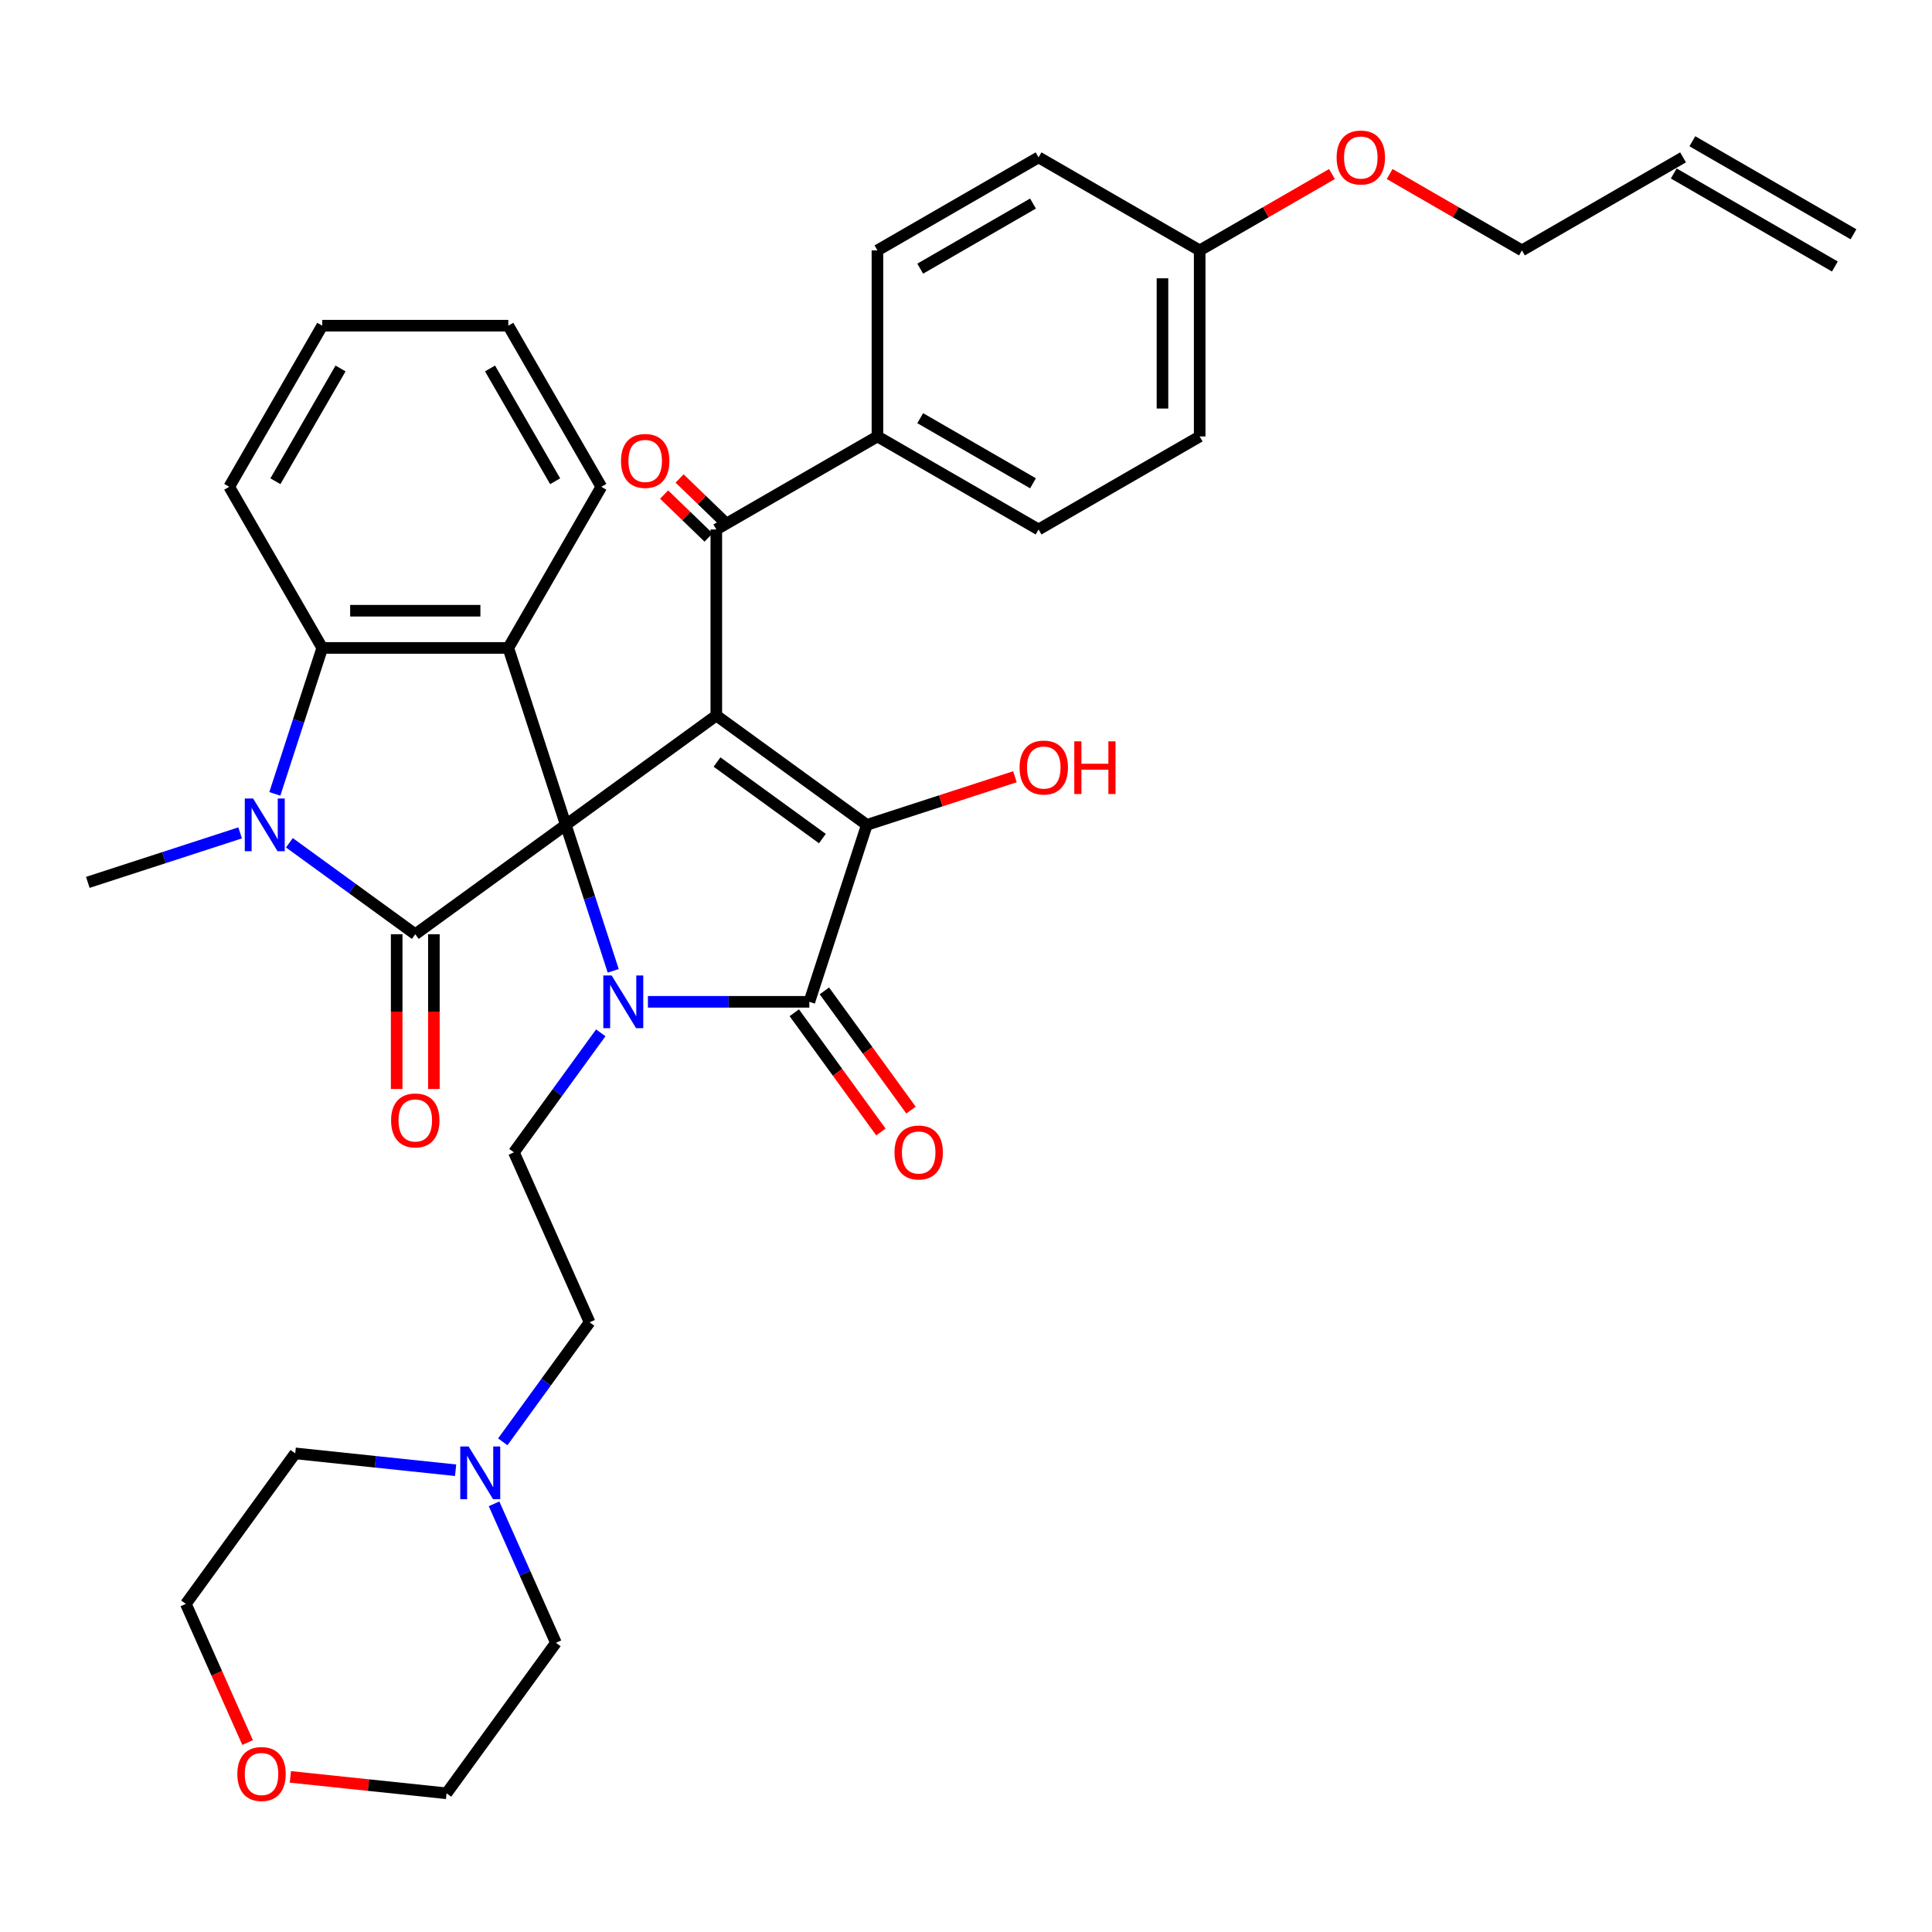 <?xml version='1.0' encoding='iso-8859-1'?>
<svg version='1.1' baseProfile='full'
              xmlns='http://www.w3.org/2000/svg'
                      xmlns:rdkit='http://www.rdkit.org/xml'
                      xmlns:xlink='http://www.w3.org/1999/xlink'
                  xml:space='preserve'
width='1000px' height='1000px' viewBox='0 0 1000 1000'>
<!-- END OF HEADER -->
<rect style='opacity:1.0;fill:#FFFFFF;stroke:none' width='1000' height='1000' x='0' y='0'> </rect>
<path class='bond-0' d='M 292.856,426.955 L 370.763,370.352' style='fill:none;fill-rule:evenodd;stroke:#000000;stroke-width:6px;stroke-linecap:butt;stroke-linejoin:miter;stroke-opacity:1' />
<path class='bond-1' d='M 292.856,426.955 L 305.128,464.727' style='fill:none;fill-rule:evenodd;stroke:#000000;stroke-width:6px;stroke-linecap:butt;stroke-linejoin:miter;stroke-opacity:1' />
<path class='bond-1' d='M 305.128,464.727 L 317.401,502.498' style='fill:none;fill-rule:evenodd;stroke:#0000FF;stroke-width:6px;stroke-linecap:butt;stroke-linejoin:miter;stroke-opacity:1' />
<path class='bond-2' d='M 292.856,426.955 L 214.948,483.558' style='fill:none;fill-rule:evenodd;stroke:#000000;stroke-width:6px;stroke-linecap:butt;stroke-linejoin:miter;stroke-opacity:1' />
<path class='bond-6' d='M 292.856,426.955 L 263.098,335.369' style='fill:none;fill-rule:evenodd;stroke:#000000;stroke-width:6px;stroke-linecap:butt;stroke-linejoin:miter;stroke-opacity:1' />
<path class='bond-3' d='M 370.763,370.352 L 448.671,426.955' style='fill:none;fill-rule:evenodd;stroke:#000000;stroke-width:6px;stroke-linecap:butt;stroke-linejoin:miter;stroke-opacity:1' />
<path class='bond-3' d='M 371.129,394.424 L 425.664,434.046' style='fill:none;fill-rule:evenodd;stroke:#000000;stroke-width:6px;stroke-linecap:butt;stroke-linejoin:miter;stroke-opacity:1' />
<path class='bond-8' d='M 370.763,370.352 L 370.763,274.053' style='fill:none;fill-rule:evenodd;stroke:#000000;stroke-width:6px;stroke-linecap:butt;stroke-linejoin:miter;stroke-opacity:1' />
<path class='bond-4' d='M 335.364,518.541 L 377.138,518.541' style='fill:none;fill-rule:evenodd;stroke:#0000FF;stroke-width:6px;stroke-linecap:butt;stroke-linejoin:miter;stroke-opacity:1' />
<path class='bond-4' d='M 377.138,518.541 L 418.913,518.541' style='fill:none;fill-rule:evenodd;stroke:#000000;stroke-width:6px;stroke-linecap:butt;stroke-linejoin:miter;stroke-opacity:1' />
<path class='bond-9' d='M 310.957,534.585 L 288.484,565.517' style='fill:none;fill-rule:evenodd;stroke:#0000FF;stroke-width:6px;stroke-linecap:butt;stroke-linejoin:miter;stroke-opacity:1' />
<path class='bond-9' d='M 288.484,565.517 L 266.01,596.449' style='fill:none;fill-rule:evenodd;stroke:#000000;stroke-width:6px;stroke-linecap:butt;stroke-linejoin:miter;stroke-opacity:1' />
<path class='bond-5' d='M 214.948,483.558 L 182.369,459.889' style='fill:none;fill-rule:evenodd;stroke:#000000;stroke-width:6px;stroke-linecap:butt;stroke-linejoin:miter;stroke-opacity:1' />
<path class='bond-5' d='M 182.369,459.889 L 149.79,436.219' style='fill:none;fill-rule:evenodd;stroke:#0000FF;stroke-width:6px;stroke-linecap:butt;stroke-linejoin:miter;stroke-opacity:1' />
<path class='bond-10' d='M 205.318,483.558 L 205.318,523.609' style='fill:none;fill-rule:evenodd;stroke:#000000;stroke-width:6px;stroke-linecap:butt;stroke-linejoin:miter;stroke-opacity:1' />
<path class='bond-10' d='M 205.318,523.609 L 205.318,563.66' style='fill:none;fill-rule:evenodd;stroke:#FF0000;stroke-width:6px;stroke-linecap:butt;stroke-linejoin:miter;stroke-opacity:1' />
<path class='bond-10' d='M 224.578,483.558 L 224.578,523.609' style='fill:none;fill-rule:evenodd;stroke:#000000;stroke-width:6px;stroke-linecap:butt;stroke-linejoin:miter;stroke-opacity:1' />
<path class='bond-10' d='M 224.578,523.609 L 224.578,563.66' style='fill:none;fill-rule:evenodd;stroke:#FF0000;stroke-width:6px;stroke-linecap:butt;stroke-linejoin:miter;stroke-opacity:1' />
<path class='bond-15' d='M 448.671,426.955 L 487.001,414.501' style='fill:none;fill-rule:evenodd;stroke:#000000;stroke-width:6px;stroke-linecap:butt;stroke-linejoin:miter;stroke-opacity:1' />
<path class='bond-15' d='M 487.001,414.501 L 525.33,402.047' style='fill:none;fill-rule:evenodd;stroke:#FF0000;stroke-width:6px;stroke-linecap:butt;stroke-linejoin:miter;stroke-opacity:1' />
<path class='bond-37' d='M 448.671,426.955 L 418.913,518.541' style='fill:none;fill-rule:evenodd;stroke:#000000;stroke-width:6px;stroke-linecap:butt;stroke-linejoin:miter;stroke-opacity:1' />
<path class='bond-12' d='M 411.122,524.201 L 433.54,555.057' style='fill:none;fill-rule:evenodd;stroke:#000000;stroke-width:6px;stroke-linecap:butt;stroke-linejoin:miter;stroke-opacity:1' />
<path class='bond-12' d='M 433.54,555.057 L 455.957,585.912' style='fill:none;fill-rule:evenodd;stroke:#FF0000;stroke-width:6px;stroke-linecap:butt;stroke-linejoin:miter;stroke-opacity:1' />
<path class='bond-12' d='M 426.704,512.881 L 449.121,543.736' style='fill:none;fill-rule:evenodd;stroke:#000000;stroke-width:6px;stroke-linecap:butt;stroke-linejoin:miter;stroke-opacity:1' />
<path class='bond-12' d='M 449.121,543.736 L 471.539,574.591' style='fill:none;fill-rule:evenodd;stroke:#FF0000;stroke-width:6px;stroke-linecap:butt;stroke-linejoin:miter;stroke-opacity:1' />
<path class='bond-22' d='M 124.29,431.098 L 84.873,443.906' style='fill:none;fill-rule:evenodd;stroke:#0000FF;stroke-width:6px;stroke-linecap:butt;stroke-linejoin:miter;stroke-opacity:1' />
<path class='bond-22' d='M 84.873,443.906 L 45.455,456.713' style='fill:none;fill-rule:evenodd;stroke:#000000;stroke-width:6px;stroke-linecap:butt;stroke-linejoin:miter;stroke-opacity:1' />
<path class='bond-36' d='M 142.253,410.912 L 154.526,373.141' style='fill:none;fill-rule:evenodd;stroke:#0000FF;stroke-width:6px;stroke-linecap:butt;stroke-linejoin:miter;stroke-opacity:1' />
<path class='bond-36' d='M 154.526,373.141 L 166.798,335.369' style='fill:none;fill-rule:evenodd;stroke:#000000;stroke-width:6px;stroke-linecap:butt;stroke-linejoin:miter;stroke-opacity:1' />
<path class='bond-7' d='M 263.098,335.369 L 166.798,335.369' style='fill:none;fill-rule:evenodd;stroke:#000000;stroke-width:6px;stroke-linecap:butt;stroke-linejoin:miter;stroke-opacity:1' />
<path class='bond-7' d='M 248.653,316.11 L 181.243,316.11' style='fill:none;fill-rule:evenodd;stroke:#000000;stroke-width:6px;stroke-linecap:butt;stroke-linejoin:miter;stroke-opacity:1' />
<path class='bond-23' d='M 263.098,335.369 L 311.247,251.972' style='fill:none;fill-rule:evenodd;stroke:#000000;stroke-width:6px;stroke-linecap:butt;stroke-linejoin:miter;stroke-opacity:1' />
<path class='bond-27' d='M 166.798,335.369 L 118.649,251.972' style='fill:none;fill-rule:evenodd;stroke:#000000;stroke-width:6px;stroke-linecap:butt;stroke-linejoin:miter;stroke-opacity:1' />
<path class='bond-13' d='M 370.763,274.053 L 454.161,225.903' style='fill:none;fill-rule:evenodd;stroke:#000000;stroke-width:6px;stroke-linecap:butt;stroke-linejoin:miter;stroke-opacity:1' />
<path class='bond-14' d='M 374.777,269.897 L 363.27,258.784' style='fill:none;fill-rule:evenodd;stroke:#000000;stroke-width:6px;stroke-linecap:butt;stroke-linejoin:miter;stroke-opacity:1' />
<path class='bond-14' d='M 363.27,258.784 L 351.764,247.671' style='fill:none;fill-rule:evenodd;stroke:#FF0000;stroke-width:6px;stroke-linecap:butt;stroke-linejoin:miter;stroke-opacity:1' />
<path class='bond-14' d='M 366.749,278.209 L 355.242,267.096' style='fill:none;fill-rule:evenodd;stroke:#000000;stroke-width:6px;stroke-linecap:butt;stroke-linejoin:miter;stroke-opacity:1' />
<path class='bond-14' d='M 355.242,267.096 L 343.736,255.983' style='fill:none;fill-rule:evenodd;stroke:#FF0000;stroke-width:6px;stroke-linecap:butt;stroke-linejoin:miter;stroke-opacity:1' />
<path class='bond-16' d='M 266.01,596.449 L 305.179,684.422' style='fill:none;fill-rule:evenodd;stroke:#000000;stroke-width:6px;stroke-linecap:butt;stroke-linejoin:miter;stroke-opacity:1' />
<path class='bond-11' d='M 260.232,746.287 L 282.705,715.354' style='fill:none;fill-rule:evenodd;stroke:#0000FF;stroke-width:6px;stroke-linecap:butt;stroke-linejoin:miter;stroke-opacity:1' />
<path class='bond-11' d='M 282.705,715.354 L 305.179,684.422' style='fill:none;fill-rule:evenodd;stroke:#000000;stroke-width:6px;stroke-linecap:butt;stroke-linejoin:miter;stroke-opacity:1' />
<path class='bond-29' d='M 255.719,778.373 L 271.731,814.338' style='fill:none;fill-rule:evenodd;stroke:#0000FF;stroke-width:6px;stroke-linecap:butt;stroke-linejoin:miter;stroke-opacity:1' />
<path class='bond-29' d='M 271.731,814.338 L 287.744,850.304' style='fill:none;fill-rule:evenodd;stroke:#000000;stroke-width:6px;stroke-linecap:butt;stroke-linejoin:miter;stroke-opacity:1' />
<path class='bond-30' d='M 235.826,760.99 L 194.315,756.627' style='fill:none;fill-rule:evenodd;stroke:#0000FF;stroke-width:6px;stroke-linecap:butt;stroke-linejoin:miter;stroke-opacity:1' />
<path class='bond-30' d='M 194.315,756.627 L 152.804,752.264' style='fill:none;fill-rule:evenodd;stroke:#000000;stroke-width:6px;stroke-linecap:butt;stroke-linejoin:miter;stroke-opacity:1' />
<path class='bond-18' d='M 454.161,225.903 L 537.558,274.053' style='fill:none;fill-rule:evenodd;stroke:#000000;stroke-width:6px;stroke-linecap:butt;stroke-linejoin:miter;stroke-opacity:1' />
<path class='bond-18' d='M 476.3,216.446 L 534.678,250.151' style='fill:none;fill-rule:evenodd;stroke:#000000;stroke-width:6px;stroke-linecap:butt;stroke-linejoin:miter;stroke-opacity:1' />
<path class='bond-19' d='M 454.161,225.903 L 454.161,129.604' style='fill:none;fill-rule:evenodd;stroke:#000000;stroke-width:6px;stroke-linecap:butt;stroke-linejoin:miter;stroke-opacity:1' />
<path class='bond-17' d='M 128.158,901.948 L 112.179,866.06' style='fill:none;fill-rule:evenodd;stroke:#FF0000;stroke-width:6px;stroke-linecap:butt;stroke-linejoin:miter;stroke-opacity:1' />
<path class='bond-17' d='M 112.179,866.06 L 96.201,830.172' style='fill:none;fill-rule:evenodd;stroke:#000000;stroke-width:6px;stroke-linecap:butt;stroke-linejoin:miter;stroke-opacity:1' />
<path class='bond-40' d='M 150.296,919.714 L 190.718,923.963' style='fill:none;fill-rule:evenodd;stroke:#FF0000;stroke-width:6px;stroke-linecap:butt;stroke-linejoin:miter;stroke-opacity:1' />
<path class='bond-40' d='M 190.718,923.963 L 231.141,928.211' style='fill:none;fill-rule:evenodd;stroke:#000000;stroke-width:6px;stroke-linecap:butt;stroke-linejoin:miter;stroke-opacity:1' />
<path class='bond-26' d='M 537.558,274.053 L 620.956,225.903' style='fill:none;fill-rule:evenodd;stroke:#000000;stroke-width:6px;stroke-linecap:butt;stroke-linejoin:miter;stroke-opacity:1' />
<path class='bond-25' d='M 454.161,129.604 L 537.558,81.455' style='fill:none;fill-rule:evenodd;stroke:#000000;stroke-width:6px;stroke-linecap:butt;stroke-linejoin:miter;stroke-opacity:1' />
<path class='bond-25' d='M 476.3,139.061 L 534.678,105.357' style='fill:none;fill-rule:evenodd;stroke:#000000;stroke-width:6px;stroke-linecap:butt;stroke-linejoin:miter;stroke-opacity:1' />
<path class='bond-20' d='M 871.148,81.455 L 787.751,129.604' style='fill:none;fill-rule:evenodd;stroke:#000000;stroke-width:6px;stroke-linecap:butt;stroke-linejoin:miter;stroke-opacity:1' />
<path class='bond-21' d='M 866.333,89.795 L 949.73,137.944' style='fill:none;fill-rule:evenodd;stroke:#000000;stroke-width:6px;stroke-linecap:butt;stroke-linejoin:miter;stroke-opacity:1' />
<path class='bond-21' d='M 875.963,73.115 L 959.36,121.265' style='fill:none;fill-rule:evenodd;stroke:#000000;stroke-width:6px;stroke-linecap:butt;stroke-linejoin:miter;stroke-opacity:1' />
<path class='bond-34' d='M 311.247,251.972 L 263.098,168.574' style='fill:none;fill-rule:evenodd;stroke:#000000;stroke-width:6px;stroke-linecap:butt;stroke-linejoin:miter;stroke-opacity:1' />
<path class='bond-34' d='M 287.345,249.092 L 253.641,190.714' style='fill:none;fill-rule:evenodd;stroke:#000000;stroke-width:6px;stroke-linecap:butt;stroke-linejoin:miter;stroke-opacity:1' />
<path class='bond-24' d='M 620.956,129.604 L 537.558,81.455' style='fill:none;fill-rule:evenodd;stroke:#000000;stroke-width:6px;stroke-linecap:butt;stroke-linejoin:miter;stroke-opacity:1' />
<path class='bond-28' d='M 620.956,129.604 L 655.191,109.838' style='fill:none;fill-rule:evenodd;stroke:#000000;stroke-width:6px;stroke-linecap:butt;stroke-linejoin:miter;stroke-opacity:1' />
<path class='bond-28' d='M 655.191,109.838 L 689.427,90.073' style='fill:none;fill-rule:evenodd;stroke:#FF0000;stroke-width:6px;stroke-linecap:butt;stroke-linejoin:miter;stroke-opacity:1' />
<path class='bond-39' d='M 620.956,129.604 L 620.956,225.903' style='fill:none;fill-rule:evenodd;stroke:#000000;stroke-width:6px;stroke-linecap:butt;stroke-linejoin:miter;stroke-opacity:1' />
<path class='bond-39' d='M 601.696,144.049 L 601.696,211.459' style='fill:none;fill-rule:evenodd;stroke:#000000;stroke-width:6px;stroke-linecap:butt;stroke-linejoin:miter;stroke-opacity:1' />
<path class='bond-38' d='M 118.649,251.972 L 166.798,168.574' style='fill:none;fill-rule:evenodd;stroke:#000000;stroke-width:6px;stroke-linecap:butt;stroke-linejoin:miter;stroke-opacity:1' />
<path class='bond-38' d='M 142.551,249.092 L 176.256,190.714' style='fill:none;fill-rule:evenodd;stroke:#000000;stroke-width:6px;stroke-linecap:butt;stroke-linejoin:miter;stroke-opacity:1' />
<path class='bond-31' d='M 719.279,90.073 L 753.515,109.838' style='fill:none;fill-rule:evenodd;stroke:#FF0000;stroke-width:6px;stroke-linecap:butt;stroke-linejoin:miter;stroke-opacity:1' />
<path class='bond-31' d='M 753.515,109.838 L 787.751,129.604' style='fill:none;fill-rule:evenodd;stroke:#000000;stroke-width:6px;stroke-linecap:butt;stroke-linejoin:miter;stroke-opacity:1' />
<path class='bond-32' d='M 287.744,850.304 L 231.141,928.211' style='fill:none;fill-rule:evenodd;stroke:#000000;stroke-width:6px;stroke-linecap:butt;stroke-linejoin:miter;stroke-opacity:1' />
<path class='bond-33' d='M 152.804,752.264 L 96.201,830.172' style='fill:none;fill-rule:evenodd;stroke:#000000;stroke-width:6px;stroke-linecap:butt;stroke-linejoin:miter;stroke-opacity:1' />
<path class='bond-35' d='M 263.098,168.574 L 166.798,168.574' style='fill:none;fill-rule:evenodd;stroke:#000000;stroke-width:6px;stroke-linecap:butt;stroke-linejoin:miter;stroke-opacity:1' />
<path  class='atom-2' d='M 316.585 504.905
L 325.522 519.35
Q 326.408 520.775, 327.833 523.356
Q 329.258 525.937, 329.335 526.091
L 329.335 504.905
L 332.956 504.905
L 332.956 532.177
L 329.22 532.177
L 319.628 516.384
Q 318.511 514.535, 317.317 512.417
Q 316.162 510.298, 315.815 509.643
L 315.815 532.177
L 312.271 532.177
L 312.271 504.905
L 316.585 504.905
' fill='#0000FF'/>
<path  class='atom-6' d='M 131.012 413.319
L 139.949 427.764
Q 140.835 429.189, 142.26 431.77
Q 143.685 434.351, 143.762 434.505
L 143.762 413.319
L 147.383 413.319
L 147.383 440.591
L 143.647 440.591
L 134.055 424.798
Q 132.938 422.949, 131.744 420.831
Q 130.588 418.712, 130.242 418.057
L 130.242 440.591
L 126.698 440.591
L 126.698 413.319
L 131.012 413.319
' fill='#0000FF'/>
<path  class='atom-11' d='M 202.429 579.935
Q 202.429 573.386, 205.665 569.727
Q 208.9 566.068, 214.948 566.068
Q 220.996 566.068, 224.231 569.727
Q 227.467 573.386, 227.467 579.935
Q 227.467 586.56, 224.193 590.335
Q 220.919 594.071, 214.948 594.071
Q 208.939 594.071, 205.665 590.335
Q 202.429 586.599, 202.429 579.935
M 214.948 590.99
Q 219.108 590.99, 221.342 588.216
Q 223.615 585.404, 223.615 579.935
Q 223.615 574.58, 221.342 571.884
Q 219.108 569.149, 214.948 569.149
Q 210.788 569.149, 208.515 571.845
Q 206.281 574.542, 206.281 579.935
Q 206.281 585.443, 208.515 588.216
Q 210.788 590.99, 214.948 590.99
' fill='#FF0000'/>
<path  class='atom-12' d='M 242.547 748.694
L 251.484 763.139
Q 252.37 764.564, 253.795 767.145
Q 255.22 769.726, 255.297 769.88
L 255.297 748.694
L 258.918 748.694
L 258.918 775.966
L 255.182 775.966
L 245.59 760.173
Q 244.473 758.324, 243.279 756.205
Q 242.124 754.087, 241.777 753.432
L 241.777 775.966
L 238.233 775.966
L 238.233 748.694
L 242.547 748.694
' fill='#0000FF'/>
<path  class='atom-13' d='M 462.997 596.526
Q 462.997 589.977, 466.233 586.318
Q 469.468 582.659, 475.516 582.659
Q 481.564 582.659, 484.799 586.318
Q 488.035 589.977, 488.035 596.526
Q 488.035 603.151, 484.761 606.926
Q 481.487 610.663, 475.516 610.663
Q 469.507 610.663, 466.233 606.926
Q 462.997 603.19, 462.997 596.526
M 475.516 607.581
Q 479.676 607.581, 481.91 604.808
Q 484.183 601.996, 484.183 596.526
Q 484.183 591.172, 481.91 588.475
Q 479.676 585.74, 475.516 585.74
Q 471.356 585.74, 469.083 588.437
Q 466.849 591.133, 466.849 596.526
Q 466.849 602.034, 469.083 604.808
Q 471.356 607.581, 475.516 607.581
' fill='#FF0000'/>
<path  class='atom-15' d='M 321.432 238.577
Q 321.432 232.029, 324.668 228.37
Q 327.904 224.71, 333.951 224.71
Q 339.999 224.71, 343.235 228.37
Q 346.47 232.029, 346.47 238.577
Q 346.47 245.203, 343.196 248.978
Q 339.922 252.714, 333.951 252.714
Q 327.942 252.714, 324.668 248.978
Q 321.432 245.241, 321.432 238.577
M 333.951 249.632
Q 338.111 249.632, 340.346 246.859
Q 342.618 244.047, 342.618 238.577
Q 342.618 233.223, 340.346 230.527
Q 338.111 227.792, 333.951 227.792
Q 329.791 227.792, 327.519 230.488
Q 325.284 233.185, 325.284 238.577
Q 325.284 244.086, 327.519 246.859
Q 329.791 249.632, 333.951 249.632
' fill='#FF0000'/>
<path  class='atom-16' d='M 527.738 397.274
Q 527.738 390.726, 530.973 387.067
Q 534.209 383.407, 540.257 383.407
Q 546.304 383.407, 549.54 387.067
Q 552.776 390.726, 552.776 397.274
Q 552.776 403.9, 549.501 407.675
Q 546.227 411.411, 540.257 411.411
Q 534.248 411.411, 530.973 407.675
Q 527.738 403.938, 527.738 397.274
M 540.257 408.329
Q 544.417 408.329, 546.651 405.556
Q 548.924 402.744, 548.924 397.274
Q 548.924 391.92, 546.651 389.224
Q 544.417 386.489, 540.257 386.489
Q 536.097 386.489, 533.824 389.185
Q 531.59 391.882, 531.59 397.274
Q 531.59 402.783, 533.824 405.556
Q 536.097 408.329, 540.257 408.329
' fill='#FF0000'/>
<path  class='atom-16' d='M 556.05 383.715
L 559.748 383.715
L 559.748 395.31
L 573.692 395.31
L 573.692 383.715
L 577.39 383.715
L 577.39 410.987
L 573.692 410.987
L 573.692 398.391
L 559.748 398.391
L 559.748 410.987
L 556.05 410.987
L 556.05 383.715
' fill='#FF0000'/>
<path  class='atom-18' d='M 122.85 918.222
Q 122.85 911.674, 126.086 908.015
Q 129.322 904.355, 135.369 904.355
Q 141.417 904.355, 144.653 908.015
Q 147.888 911.674, 147.888 918.222
Q 147.888 924.848, 144.614 928.623
Q 141.34 932.359, 135.369 932.359
Q 129.36 932.359, 126.086 928.623
Q 122.85 924.886, 122.85 918.222
M 135.369 929.277
Q 139.529 929.277, 141.764 926.504
Q 144.036 923.692, 144.036 918.222
Q 144.036 912.868, 141.764 910.172
Q 139.529 907.437, 135.369 907.437
Q 131.209 907.437, 128.937 910.133
Q 126.702 912.829, 126.702 918.222
Q 126.702 923.731, 128.937 926.504
Q 131.209 929.277, 135.369 929.277
' fill='#FF0000'/>
<path  class='atom-29' d='M 691.834 81.532
Q 691.834 74.984, 695.07 71.324
Q 698.305 67.665, 704.353 67.665
Q 710.401 67.665, 713.636 71.324
Q 716.872 74.984, 716.872 81.532
Q 716.872 88.157, 713.598 91.932
Q 710.324 95.669, 704.353 95.669
Q 698.344 95.669, 695.07 91.932
Q 691.834 88.196, 691.834 81.532
M 704.353 92.587
Q 708.513 92.587, 710.747 89.814
Q 713.02 87.002, 713.02 81.532
Q 713.02 76.178, 710.747 73.481
Q 708.513 70.746, 704.353 70.746
Q 700.193 70.746, 697.92 73.443
Q 695.686 76.139, 695.686 81.532
Q 695.686 87.04, 697.92 89.814
Q 700.193 92.587, 704.353 92.587
' fill='#FF0000'/>
</svg>
